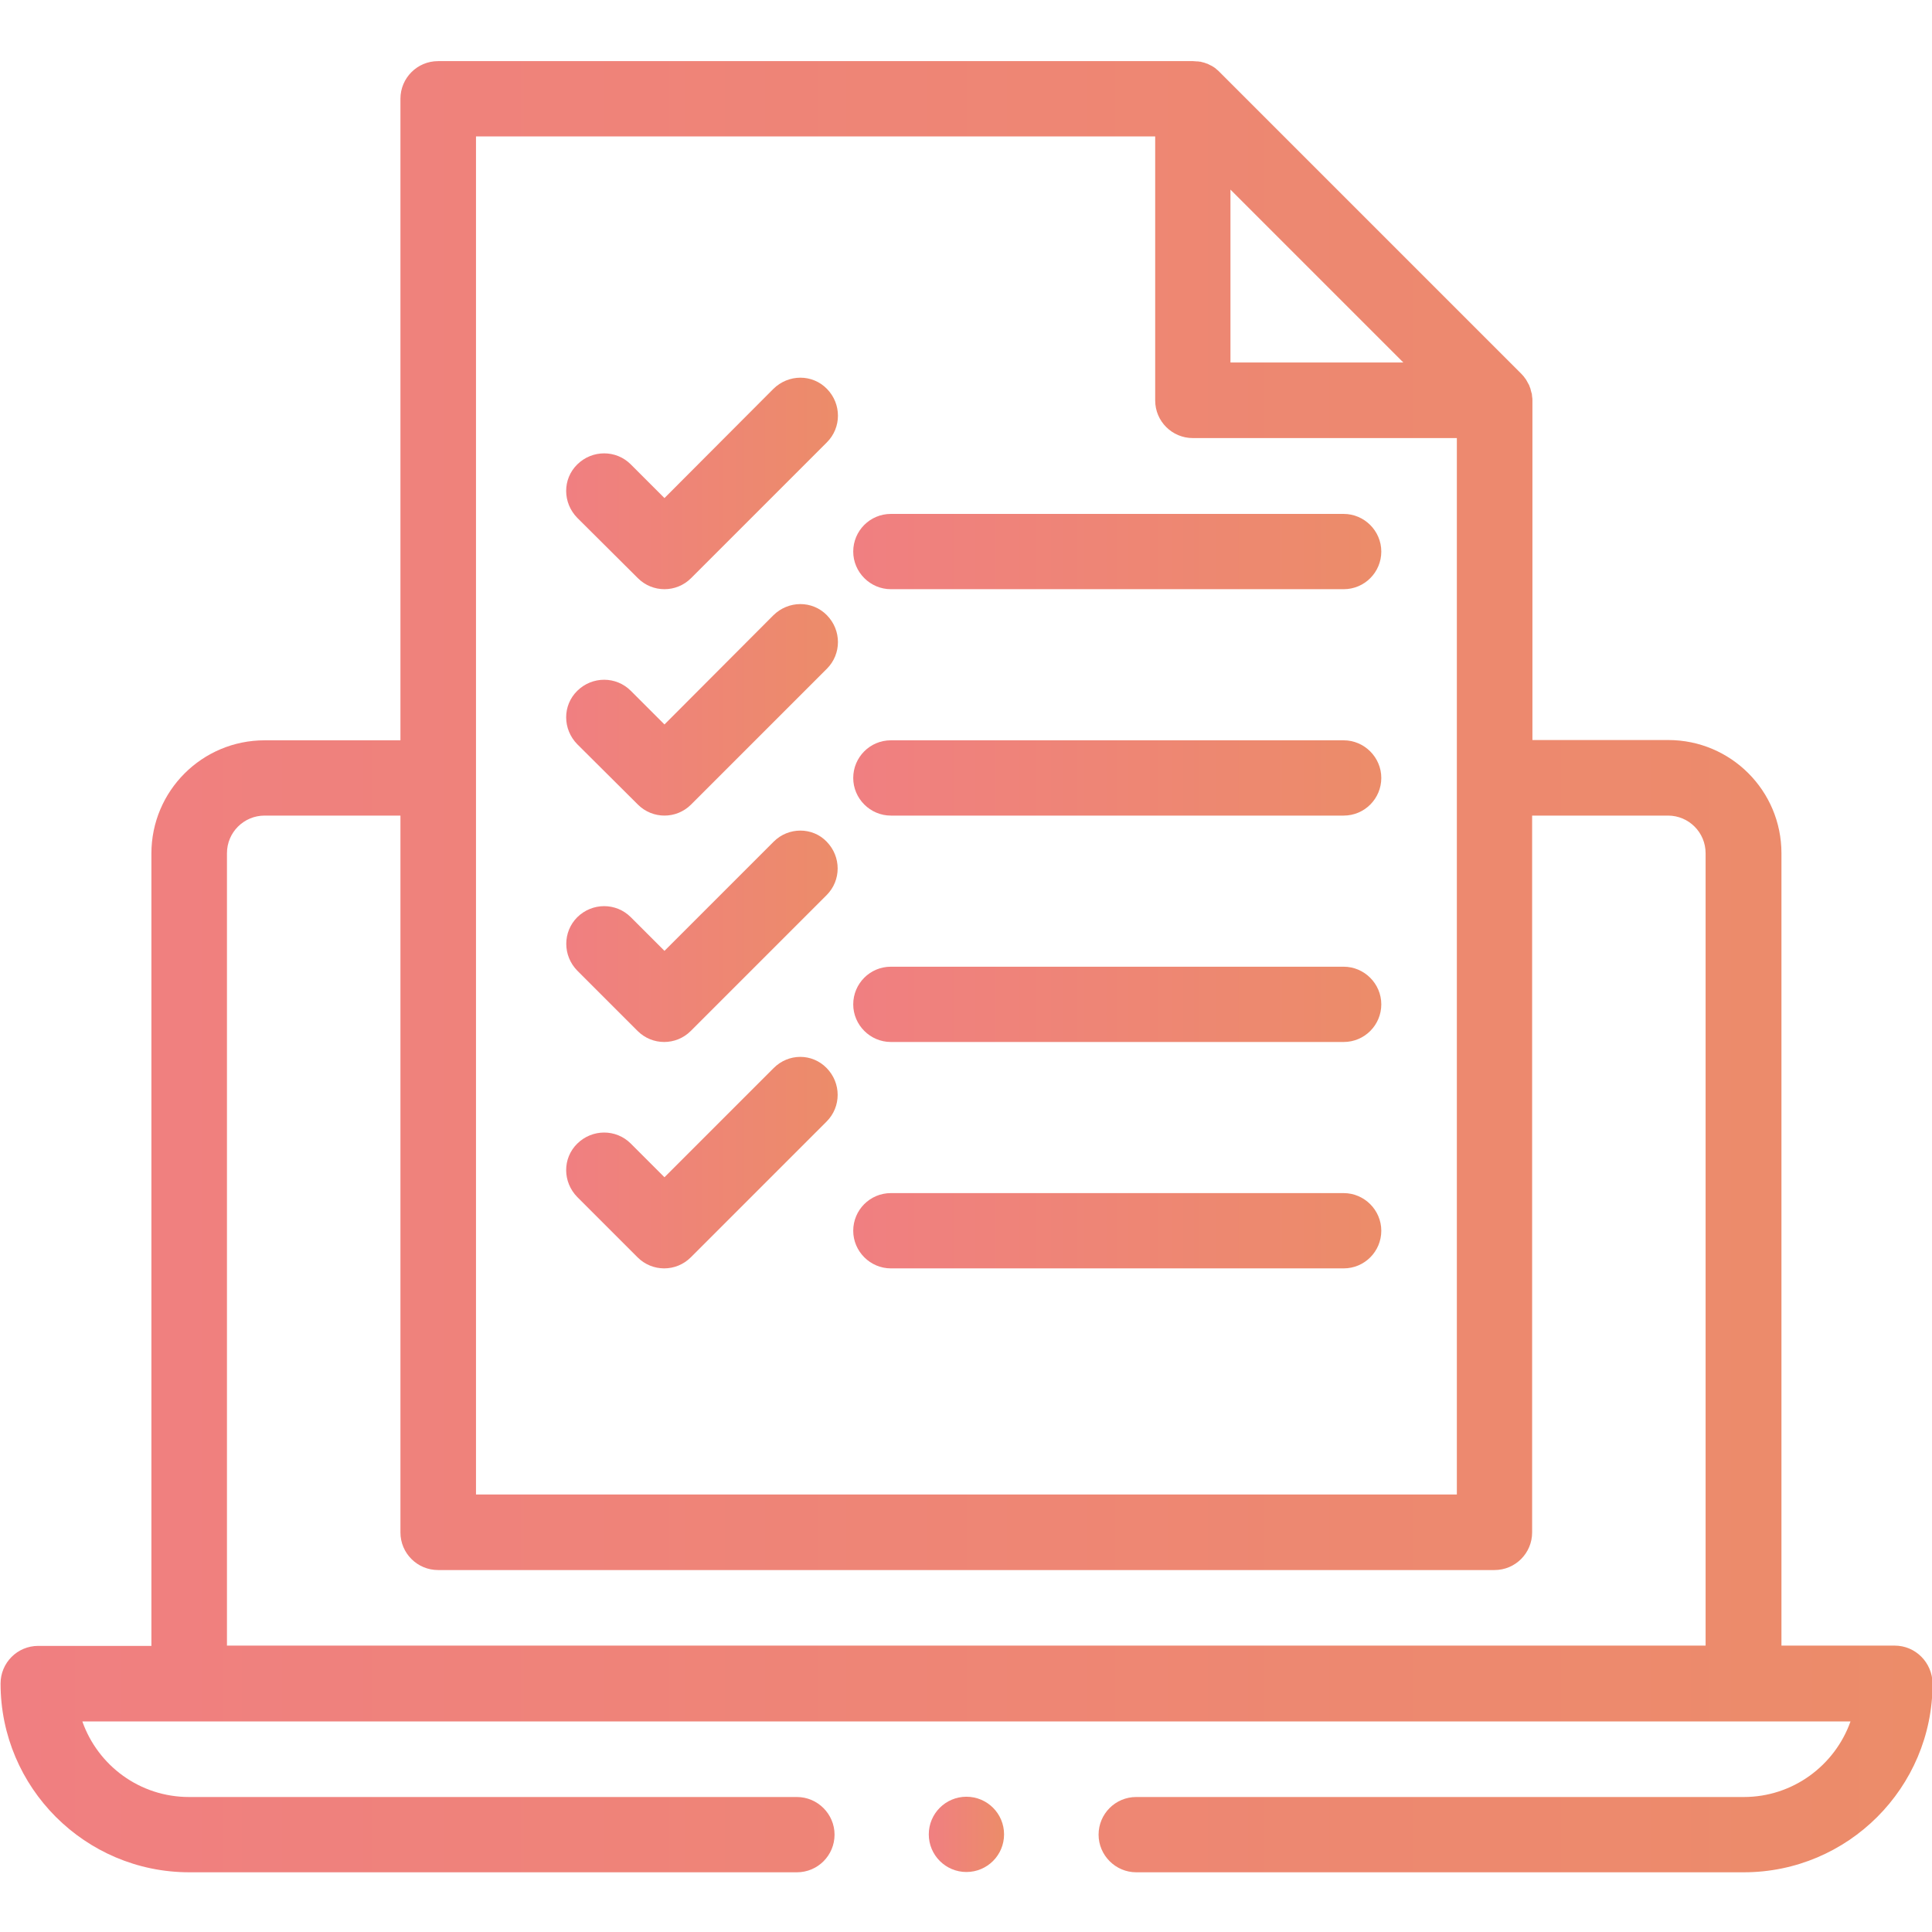 <?xml version="1.0" encoding="utf-8"?>
<!-- Generator: Adobe Illustrator 27.7.0, SVG Export Plug-In . SVG Version: 6.00 Build 0)  -->
<svg version="1.1" id="svg945" xmlns:svg="http://www.w3.org/2000/svg"
	 xmlns="http://www.w3.org/2000/svg" xmlns:xlink="http://www.w3.org/1999/xlink" x="0px" y="0px" viewBox="0 0 682.7 682.7"
	 style="enable-background:new 0 0 682.7 682.7;" xml:space="preserve">
<style type="text/css">
	.st0{fill:url(#SVGID_1_);}
	.st1{fill:url(#SVGID_00000106833754228668664390000013210651198425972127_);}
	.st2{fill:url(#SVGID_00000098900510782563609660000006202884385275805107_);}
	.st3{fill:url(#SVGID_00000079466500662199656430000010821601509377899154_);}
	.st4{fill:url(#SVGID_00000128482877949255250780000002931071499742455974_);}
	.st5{fill:url(#SVGID_00000096761874632624418610000017793682334748001702_);}
	.st6{fill:url(#SVGID_00000015334591224133018240000001148446962424229510_);}
	.st7{fill:url(#SVGID_00000064339687154064980000000001289109998911857309_);}
	.st8{fill:url(#SVGID_00000019665358955555149160000018007385652746805913_);}
	.st9{fill:url(#SVGID_00000078017340298209000180000011264656058582822545_);}
</style>
<g>
	
		<linearGradient id="SVGID_1_" gradientUnits="userSpaceOnUse" x1="200.167" y1="513.169" x2="296.204" y2="513.169" gradientTransform="matrix(1 0 0 -1 0 684)">
		<stop  offset="0" style="stop-color:#F07F81"/>
		<stop  offset="1" style="stop-color:#EC8C69"/>
	</linearGradient>
	<path class="st0" d="M225.4,204.3c2.6,2.6,6,3.9,9.4,3.9s6.8-1.3,9.4-3.9l48-48c5.2-5.2,5.2-13.6,0-18.9s-13.6-5.2-18.9,0
		L234.8,176l-11.9-11.9c-5.2-5.2-13.6-5.2-18.9,0s-5.2,13.6,0,18.9L225.4,204.3z"/>
	
		<linearGradient id="SVGID_00000023975551024874623220000004629556026669126287_" gradientUnits="userSpaceOnUse" x1="200.167" y1="433.169" x2="296.204" y2="433.169" gradientTransform="matrix(1 0 0 -1 0 684)">
		<stop  offset="0" style="stop-color:#F07F81"/>
		<stop  offset="1" style="stop-color:#EC8C69"/>
	</linearGradient>
	<path style="fill:url(#SVGID_00000023975551024874623220000004629556026669126287_);" d="M225.4,284.3c2.6,2.6,6,3.9,9.4,3.9
		s6.8-1.3,9.4-3.9l48-48c5.2-5.2,5.2-13.6,0-18.9s-13.6-5.2-18.9,0L234.8,256l-11.9-11.9c-5.2-5.2-13.6-5.2-18.9,0s-5.2,13.6,0,18.9
		L225.4,284.3z"/>
	
		<linearGradient id="SVGID_00000106131880702694798670000003937853370064641925_" gradientUnits="userSpaceOnUse" x1="200.1" y1="353.15" x2="296.1" y2="353.15" gradientTransform="matrix(1 0 0 -1 0 684)">
		<stop  offset="0" style="stop-color:#F07F81"/>
		<stop  offset="1" style="stop-color:#EC8C69"/>
	</linearGradient>
	<path style="fill:url(#SVGID_00000106131880702694798670000003937853370064641925_);" d="M273.4,297.4L234.8,336l-11.9-11.9
		c-5.2-5.2-13.6-5.2-18.9,0c-5.2,5.2-5.2,13.6,0,18.9l21.3,21.3c2.6,2.6,6,3.9,9.4,3.9s6.8-1.3,9.4-3.9l48-48
		c5.2-5.2,5.2-13.6,0-18.9C287.1,292.2,278.6,292.2,273.4,297.4z"/>
	
		<linearGradient id="SVGID_00000163793423152113492510000006068326538730205067_" gradientUnits="userSpaceOnUse" x1="200.167" y1="273.169" x2="296.104" y2="273.169" gradientTransform="matrix(1 0 0 -1 0 684)">
		<stop  offset="0" style="stop-color:#F07F81"/>
		<stop  offset="1" style="stop-color:#EC8C69"/>
	</linearGradient>
	<path style="fill:url(#SVGID_00000163793423152113492510000006068326538730205067_);" d="M273.4,377.4L234.8,416l-11.9-11.9
		c-5.2-5.2-13.6-5.2-18.9,0s-5.2,13.6,0,18.9l21.3,21.3c2.6,2.6,6,3.9,9.4,3.9s6.8-1.3,9.4-3.9l48-48c5.2-5.2,5.2-13.6,0-18.9
		S278.6,372.2,273.4,377.4z"/>
	
		<linearGradient id="SVGID_00000078753987902777520960000012107403097752374922_" gradientUnits="userSpaceOnUse" x1="301.5" y1="489.1" x2="488.1" y2="489.1" gradientTransform="matrix(1 0 0 -1 0 684)">
		<stop  offset="0" style="stop-color:#F07F81"/>
		<stop  offset="1" style="stop-color:#EC8C69"/>
	</linearGradient>
	<path style="fill:url(#SVGID_00000078753987902777520960000012107403097752374922_);" d="M314.8,208.2h160c7.4,0,13.3-6,13.3-13.3
		s-6-13.3-13.3-13.3h-160c-7.4,0-13.3,6-13.3,13.3S307.5,208.2,314.8,208.2z"/>
	
		<linearGradient id="SVGID_00000118360006629322684150000013518316193670882450_" gradientUnits="userSpaceOnUse" x1="301.5" y1="409.1" x2="488.1" y2="409.1" gradientTransform="matrix(1 0 0 -1 0 684)">
		<stop  offset="0" style="stop-color:#F07F81"/>
		<stop  offset="1" style="stop-color:#EC8C69"/>
	</linearGradient>
	<path style="fill:url(#SVGID_00000118360006629322684150000013518316193670882450_);" d="M314.8,288.2h160c7.4,0,13.3-6,13.3-13.3
		s-6-13.3-13.3-13.3h-160c-7.4,0-13.3,6-13.3,13.3S307.5,288.2,314.8,288.2z"/>
	
		<linearGradient id="SVGID_00000083783894549555912000000011686579983098872511_" gradientUnits="userSpaceOnUse" x1="301.5" y1="329.1" x2="488.1" y2="329.1" gradientTransform="matrix(1 0 0 -1 0 684)">
		<stop  offset="0" style="stop-color:#F07F81"/>
		<stop  offset="1" style="stop-color:#EC8C69"/>
	</linearGradient>
	<path style="fill:url(#SVGID_00000083783894549555912000000011686579983098872511_);" d="M314.8,368.2h160c7.4,0,13.3-6,13.3-13.3
		s-6-13.3-13.3-13.3h-160c-7.4,0-13.3,6-13.3,13.3S307.5,368.2,314.8,368.2z"/>
	
		<linearGradient id="SVGID_00000049934210248601240470000008787494301628789417_" gradientUnits="userSpaceOnUse" x1="301.5" y1="249.1" x2="488.1" y2="249.1" gradientTransform="matrix(1 0 0 -1 0 684)">
		<stop  offset="0" style="stop-color:#F07F81"/>
		<stop  offset="1" style="stop-color:#EC8C69"/>
	</linearGradient>
	<path style="fill:url(#SVGID_00000049934210248601240470000008787494301628789417_);" d="M314.8,448.2h160c7.4,0,13.3-6,13.3-13.3
		s-6-13.3-13.3-13.3h-160c-7.4,0-13.3,6-13.3,13.3S307.5,448.2,314.8,448.2z"/>
	
		<linearGradient id="SVGID_00000091732941004296125420000007485257582829770395_" gradientUnits="userSpaceOnUse" x1="328.167" y1="35.8" x2="354.833" y2="35.8" gradientTransform="matrix(1 0 0 -1 0 684)">
		<stop  offset="0" style="stop-color:#F07F81"/>
		<stop  offset="1" style="stop-color:#EC8C69"/>
	</linearGradient>
	<circle style="fill:url(#SVGID_00000091732941004296125420000007485257582829770395_);" cx="341.5" cy="648.2" r="13.3"/>
	
		<linearGradient id="SVGID_00000073714759051643230530000004742656446111553415_" gradientUnits="userSpaceOnUse" x1="0.2" y1="342.4" x2="682.9" y2="342.4" gradientTransform="matrix(1 0 0 -1 0 684)">
		<stop  offset="0" style="stop-color:#F07F81"/>
		<stop  offset="1" style="stop-color:#EC8C69"/>
	</linearGradient>
	<path style="fill:url(#SVGID_00000073714759051643230530000004742656446111553415_);" d="M669.5,581.5h-40v-280
		c0-22.1-17.9-40-40-40h-48v-120c0-0.4,0-0.9-0.1-1.3c0-0.3-0.1-0.6-0.1-1c0-0.1,0-0.2-0.1-0.3c-0.1-0.4-0.2-0.8-0.3-1.1v-0.1
		c-0.1-0.4-0.2-0.7-0.4-1.1v-0.1c-0.1-0.3-0.3-0.7-0.5-1c0-0.1-0.1-0.1-0.1-0.2c-0.2-0.3-0.3-0.6-0.5-0.9c-0.1-0.1-0.1-0.2-0.1-0.2
		c-0.2-0.3-0.4-0.5-0.6-0.8c-0.1-0.1-0.1-0.2-0.2-0.3c-0.3-0.3-0.6-0.7-0.9-1L430.9,25.4c-0.3-0.3-0.6-0.6-1-0.9
		c-0.1-0.1-0.2-0.1-0.2-0.2c-0.3-0.2-0.5-0.4-0.8-0.6c-0.1,0-0.2-0.1-0.2-0.1c-0.3-0.2-0.6-0.4-0.9-0.5c-0.1,0-0.1-0.1-0.2-0.1
		c-0.3-0.2-0.7-0.3-1-0.5h-0.1c-0.4-0.1-0.7-0.3-1.1-0.4h-0.1c-0.4-0.1-0.8-0.2-1.1-0.3c-0.1,0-0.2,0-0.3,0c-0.3-0.1-0.6-0.1-1-0.1
		s-0.9-0.1-1.3-0.1H154.8c-7.4,0-13.3,6-13.3,13.3v226.7h-48c-22.1,0-40,17.9-40,40v280h-40c-7.4,0-13.3,6-13.3,13.3
		c0,36.8,29.9,66.7,66.7,66.7h214.7c7.4,0,13.3-6,13.3-13.3s-6-13.3-13.3-13.3H66.8c-17.4,0-32.2-11.1-37.7-26.7h624.8
		c-5.5,15.5-20.3,26.7-37.7,26.7H401.5c-7.4,0-13.3,6-13.3,13.3s6,13.3,13.3,13.3h214.7c36.8,0,66.7-29.9,66.7-66.7
		C682.8,587.5,676.9,581.5,669.5,581.5z M434.8,67l61.1,61.1h-61.1V67z M168.2,48.2h240v93.3c0,7.4,6,13.3,13.3,13.3h93.3v373.3
		H168.2V48.2z M80.2,301.5c0-7.4,6-13.3,13.3-13.3h48v253.3c0,7.4,6,13.3,13.3,13.3h373.3c7.4,0,13.3-6,13.3-13.3V288.2h48
		c7.4,0,13.3,6,13.3,13.3v280H80.2V301.5z"/>
</g>
</svg>

